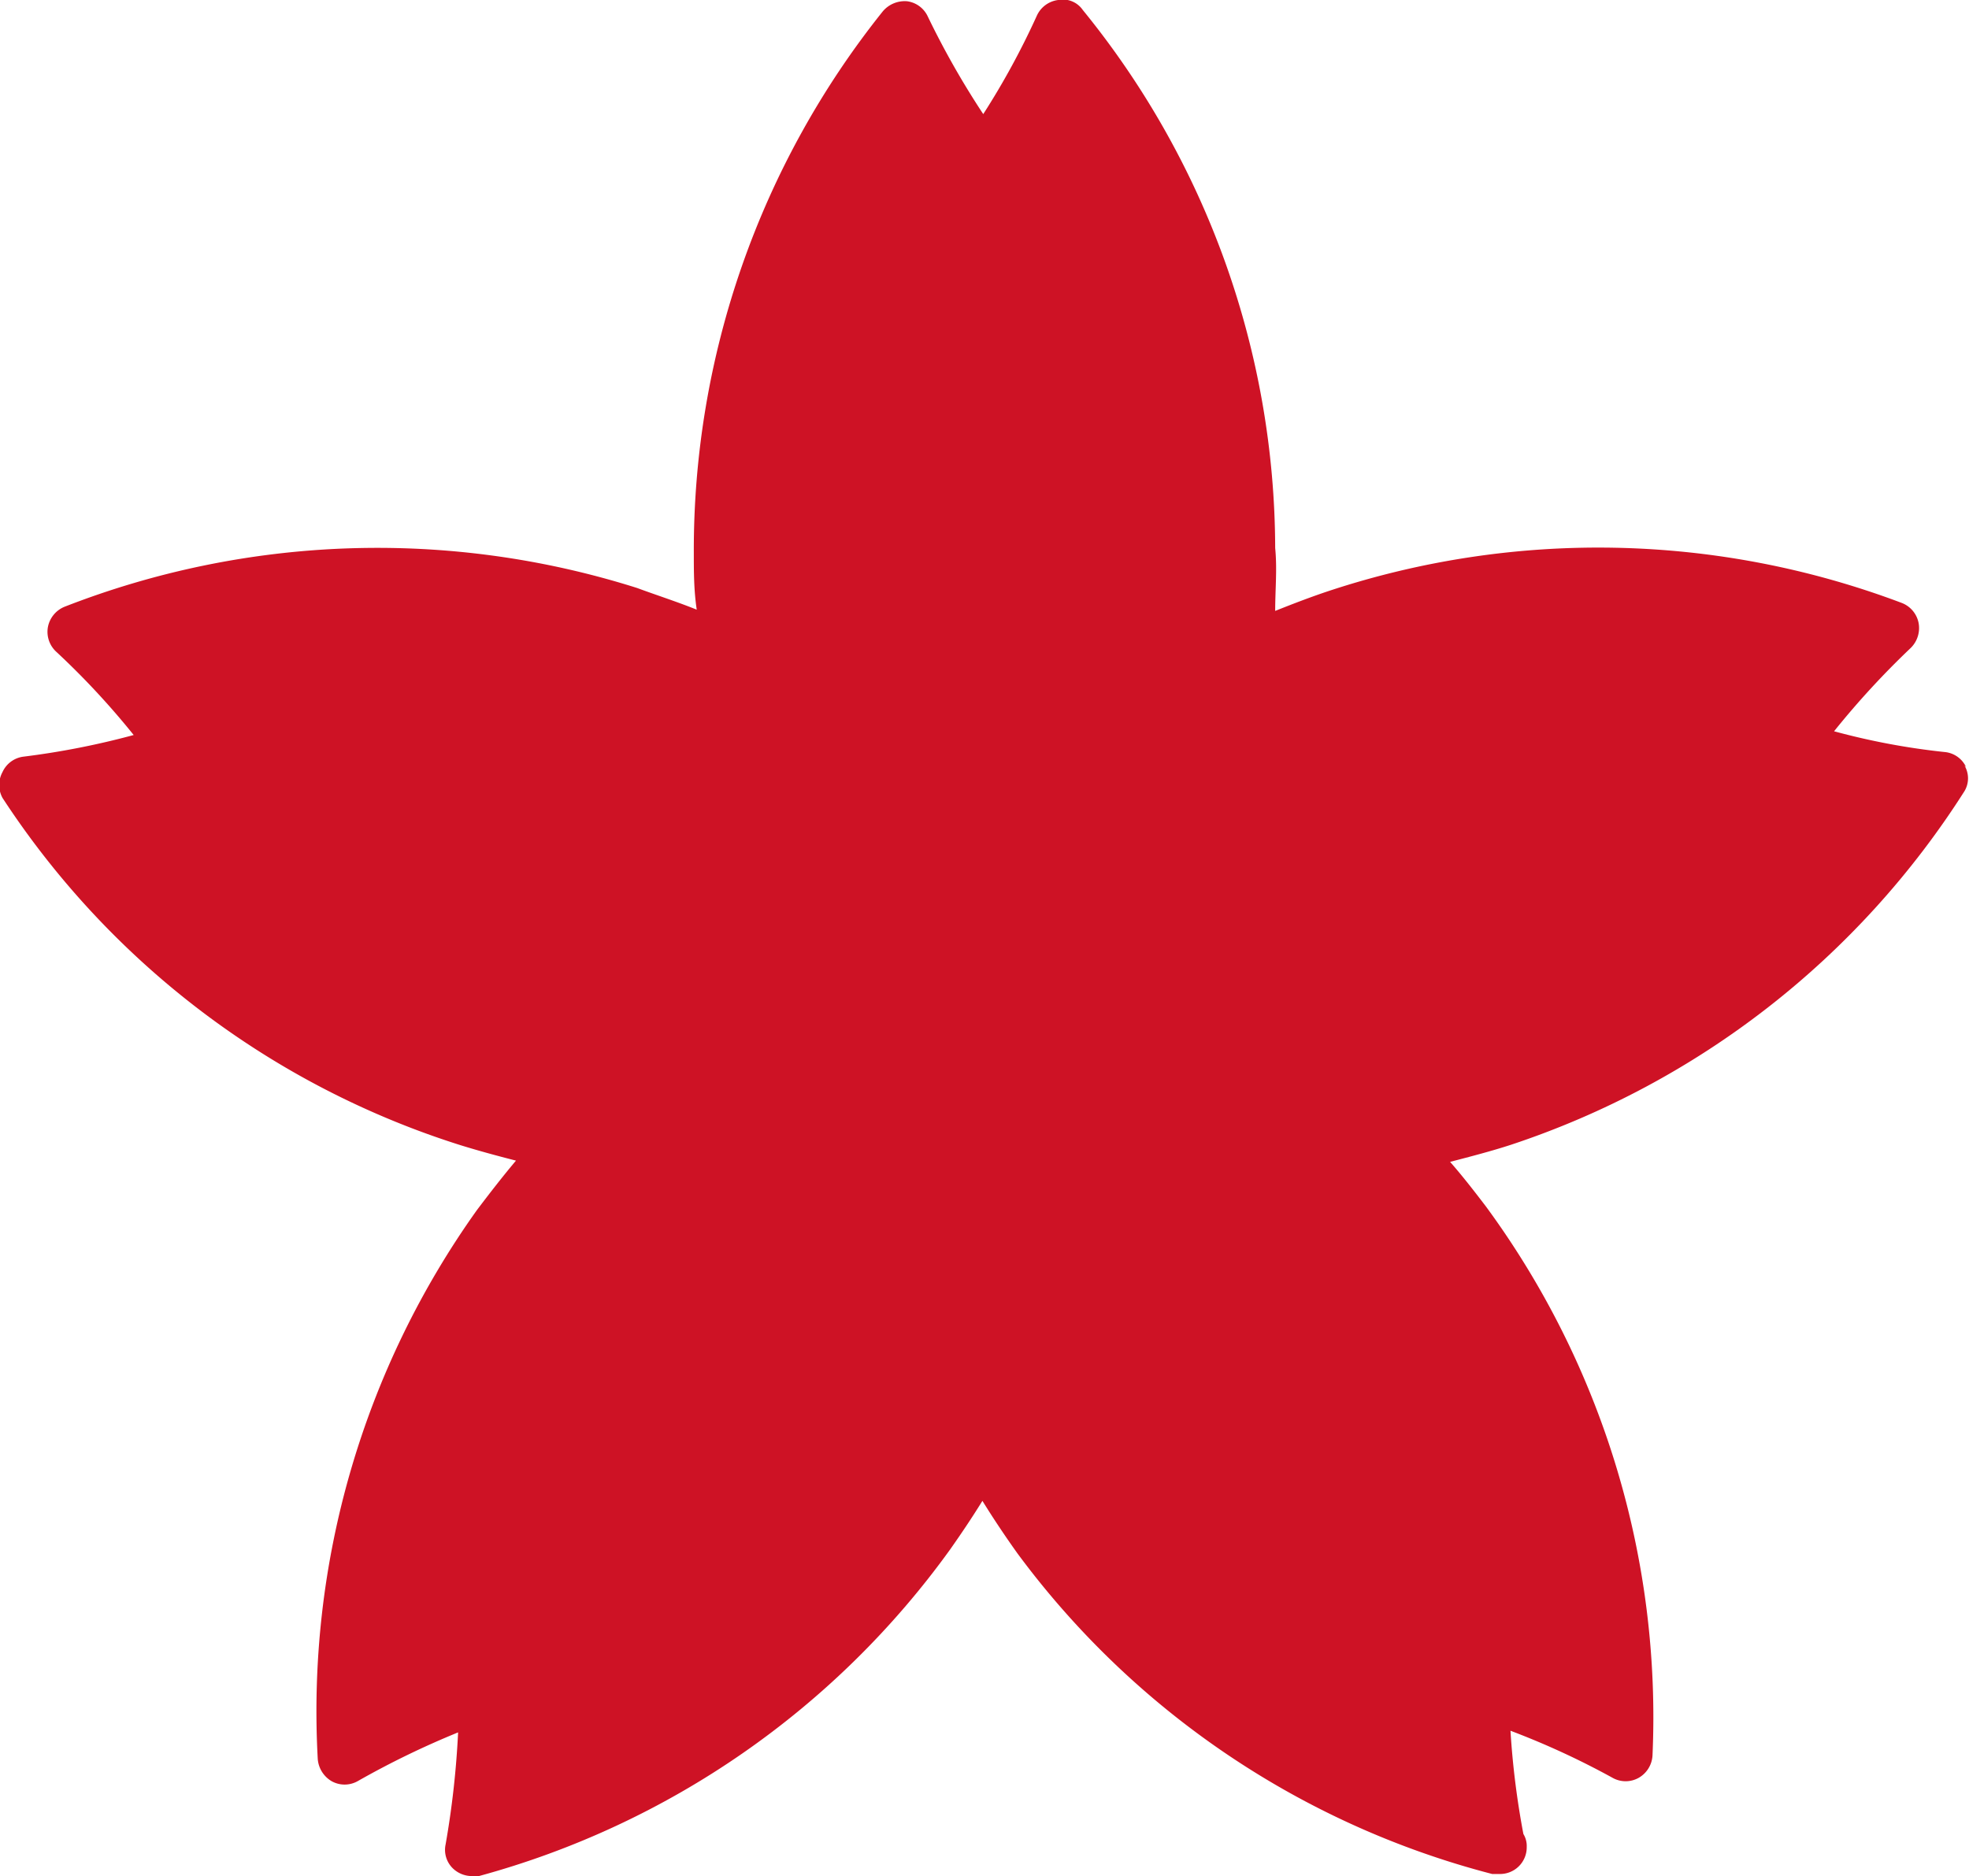 <svg xmlns="http://www.w3.org/2000/svg" width="47.28" height="45.05" viewBox="0 0 47.28 45.05"><defs><style>.cls-1{fill:#ce1225;}</style></defs><title>sakura</title><g id="レイヤー_2" data-name="レイヤー 2"><g id="レイヤー_1-2" data-name="レイヤー 1"><path class="cls-1" d="M47.21,18.42a.63.63,0,0,0-.5-.36,16.85,16.85,0,0,1-2.67-.5,20.16,20.16,0,0,1,1.84-2,.67.67,0,0,0,.19-.6.65.65,0,0,0-.4-.48,20.63,20.63,0,0,0-13.76-.29c-.42.14-.84.3-1.29.48,0-.52.05-1,0-1.51A20.53,20.53,0,0,0,26,.24.58.58,0,0,0,25.41,0a.65.65,0,0,0-.51.37,18.57,18.57,0,0,1-1.29,2.37A20.07,20.07,0,0,1,22.28.4a.64.64,0,0,0-.5-.37.69.69,0,0,0-.58.24,20.7,20.7,0,0,0-4.54,13c0,.45,0,.9.07,1.37-.47-.19-1-.36-1.43-.52a20.66,20.66,0,0,0-13.75.45.66.66,0,0,0-.4.49.65.65,0,0,0,.2.59,18.87,18.87,0,0,1,1.86,2,19.13,19.13,0,0,1-2.65.52.64.64,0,0,0-.5.37.65.65,0,0,0,0,.62,20.5,20.5,0,0,0,11,8.34c.42.13.86.25,1.33.37-.32.38-.63.78-.94,1.19A20.72,20.72,0,0,0,7.63,42.24a.68.68,0,0,0,.33.53.64.64,0,0,0,.63,0A20.63,20.63,0,0,1,11,41.6a21.49,21.49,0,0,1-.3,2.69.62.62,0,0,0,.19.59.66.66,0,0,0,.44.17l.17,0A20.61,20.61,0,0,0,22.82,37.2c.26-.37.51-.74.77-1.16q.39.63.84,1.26A20.6,20.6,0,0,0,35.83,45L36,45a.64.64,0,0,0,.66-.65.55.55,0,0,0-.08-.31,19.77,19.77,0,0,1-.31-2.48,19,19,0,0,1,2.45,1.13.64.64,0,0,0,.63,0,.66.66,0,0,0,.33-.53,20.71,20.71,0,0,0-4-13.19c-.29-.38-.57-.74-.86-1.07.5-.13,1-.26,1.46-.41A20.57,20.57,0,0,0,47.17,19a.6.6,0,0,0,0-.62"/></g></g></svg>